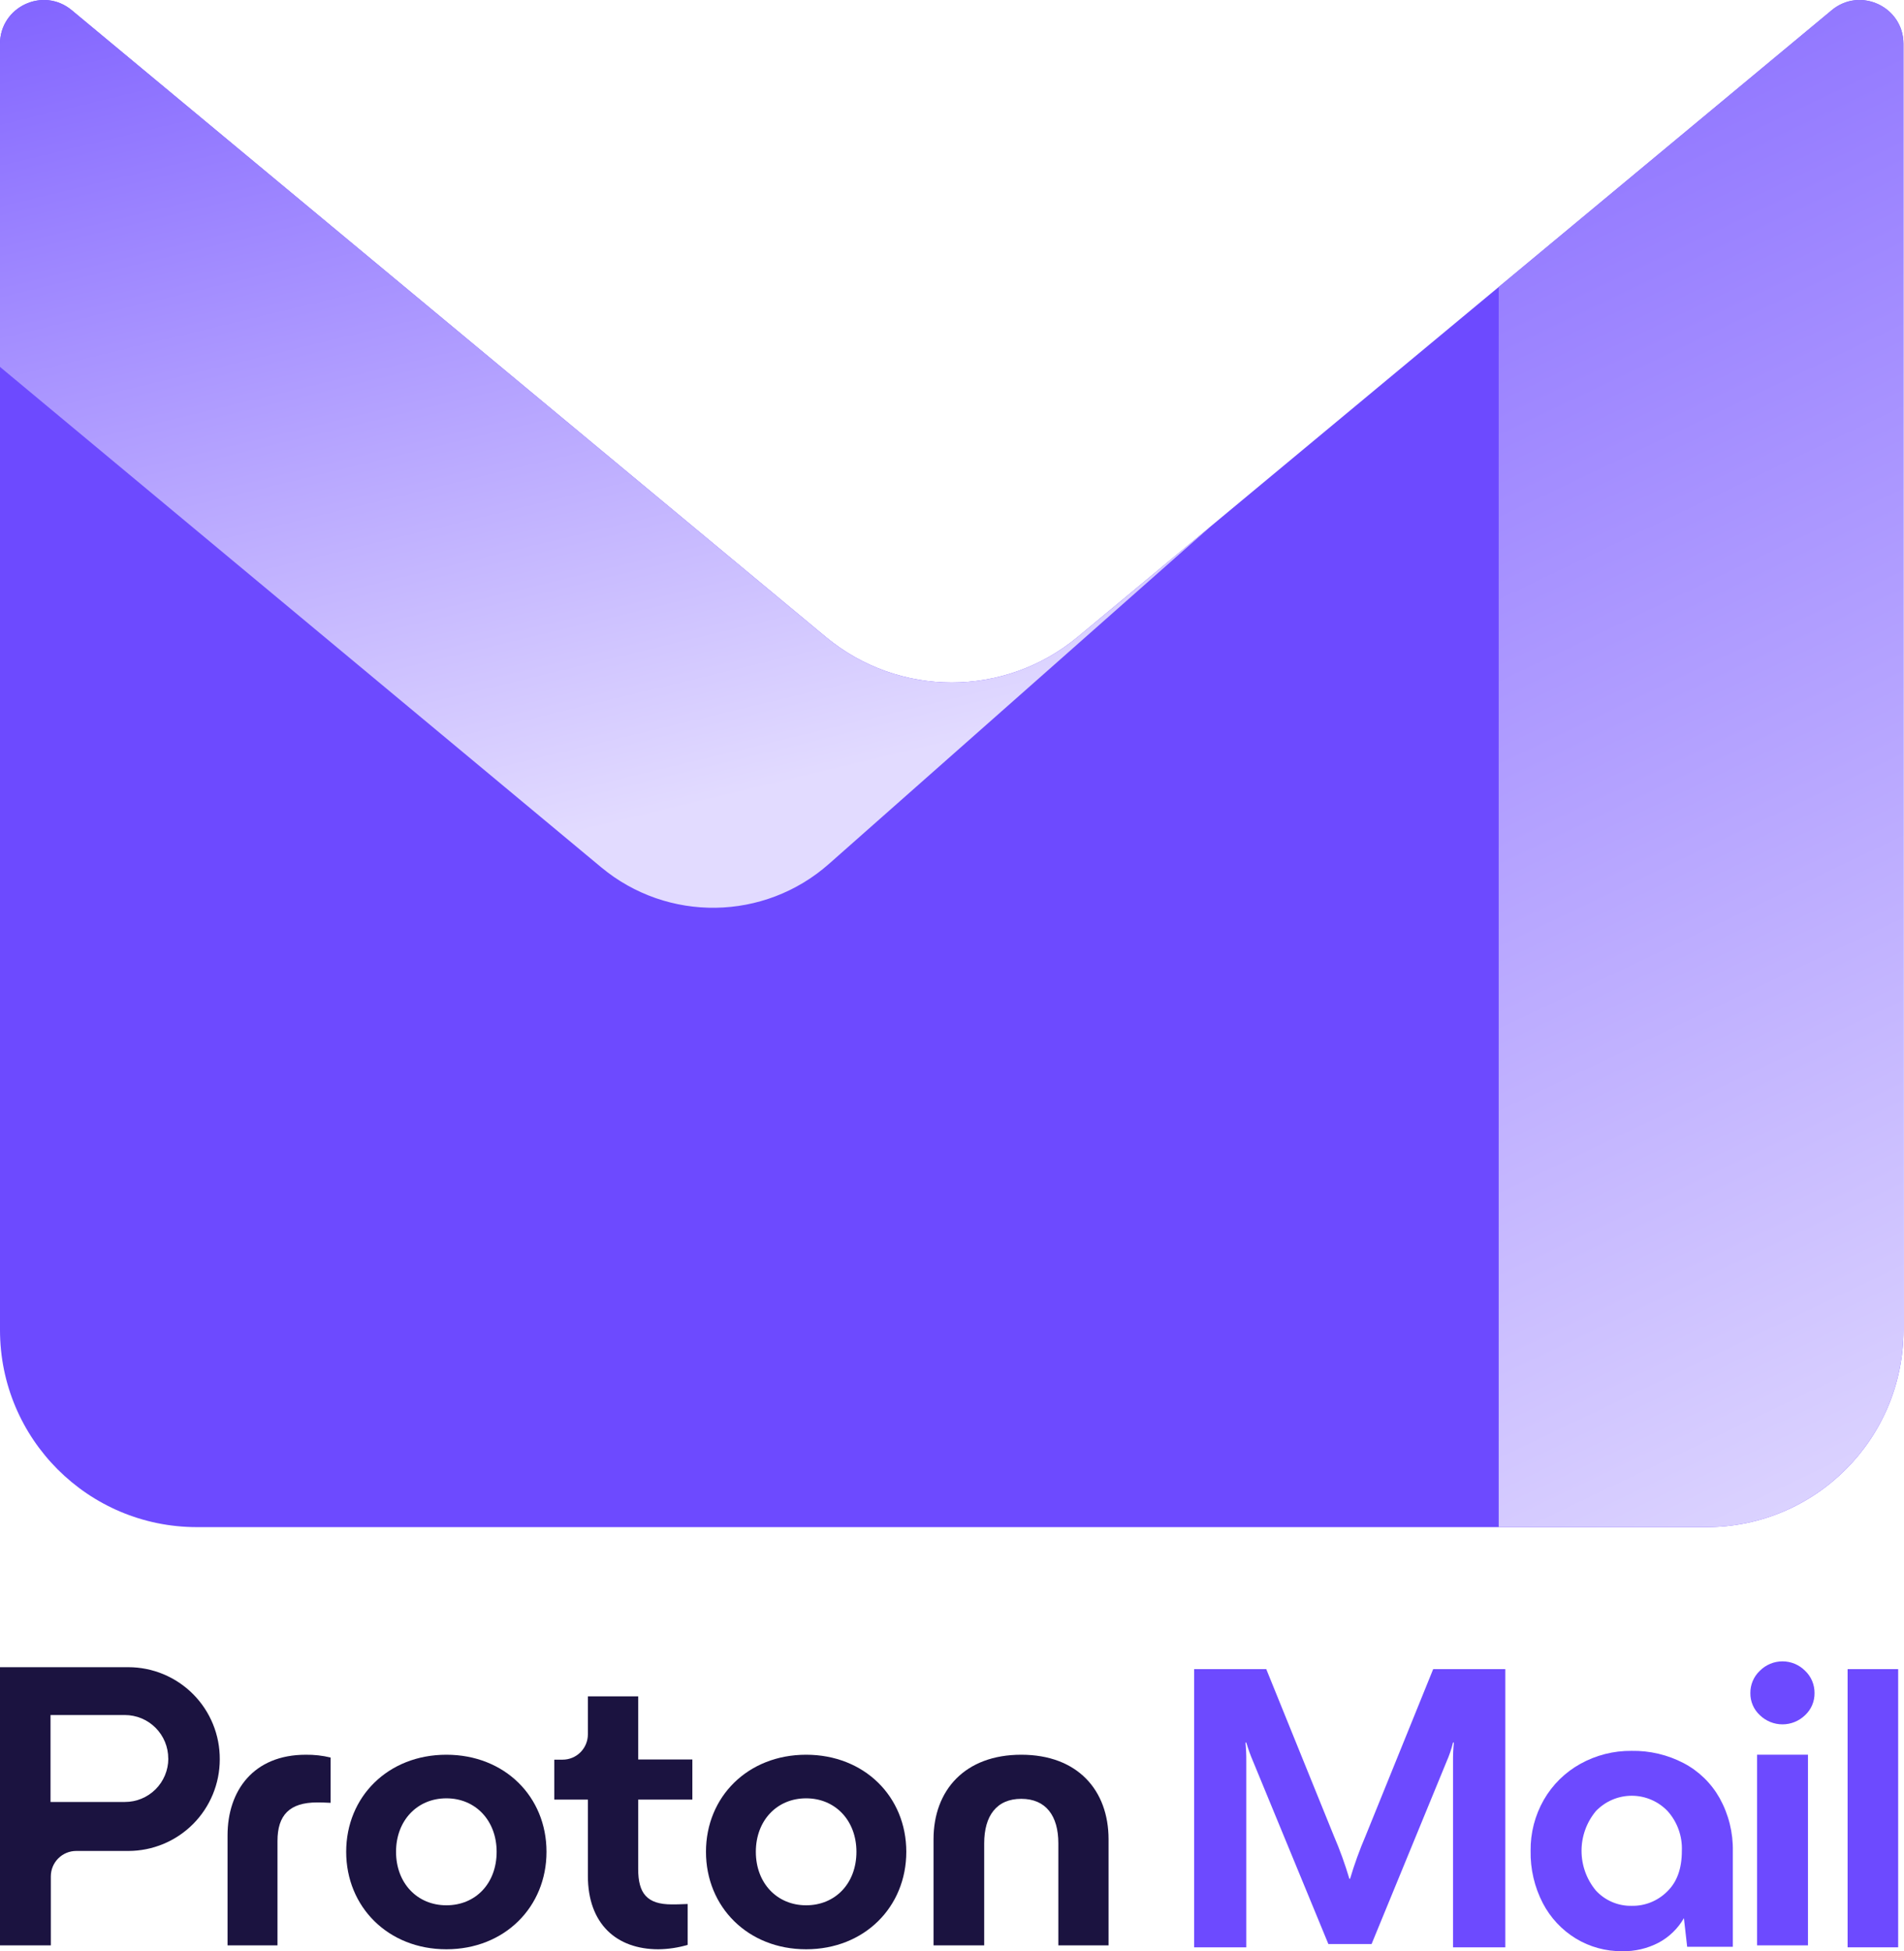 <?xml version="1.0" encoding="UTF-8"?>
<svg width="979px" height="1003px" viewBox="0 0 979 1003" version="1.1" xmlns="http://www.w3.org/2000/svg" xmlns:xlink="http://www.w3.org/1999/xlink">
    <!-- Generator: Sketch 57.1 (83088) - https://sketch.com -->
    <title>Mail-logo+wordmark-black-purple</title>
    <desc>Created with Sketch.</desc>
    <defs>
        <linearGradient x1="118.778%" y1="68.203%" x2="82.85%" y2="-46.89%" id="linearGradient-1">
            <stop stop-color="#E2DBFF" offset="0%"></stop>
            <stop stop-color="#6D4AFF" offset="100%"></stop>
        </linearGradient>
        <linearGradient x1="63.583%" y1="165.777%" x2="37.849%" y2="-41.469%" id="linearGradient-2">
            <stop stop-color="#E2DBFF" offset="27.102%"></stop>
            <stop stop-color="#6D4AFF" offset="100%"></stop>
        </linearGradient>
    </defs>
    <g id="Page-1" stroke="none" stroke-width="1" fill="none" fill-rule="evenodd">
        <g id="Mail-logo+wordmark-black-purple">
            <g id="Group-2" transform="translate(0, 854)" fill-rule="nonzero">
                <path d="M614,147 L614,4 L651.087,4 L685.854,89.747 C688.94,96.924 691.6,104.276 693.823,111.765 L694.177,111.765 C696.412,104.28 699.072,96.929 702.146,89.747 L736.913,4 L774,4 L774,147 L747.116,147 L747.116,51.186 C747.087,48.03 747.236,44.876 747.56,41.737 L747.116,41.737 C746.297,45.117 745.174,48.417 743.765,51.598 L705.236,145.322 L683.029,145.322 L644.381,51.598 C642.99,48.388 641.801,45.095 640.821,41.737 L640.41,41.737 C640.708,44.878 640.845,48.031 640.821,51.186 L640.821,147 L614,147 Z" id="Path" fill="#6D4AFF"></path>
                <path d="M865.745,52.34 C873.514,56.429 879.937,62.689 884.237,70.362 C888.846,78.696 891.177,88.104 890.99,97.632 L890.99,146.723 L867.505,146.723 L865.831,131.998 C862.768,137.336 858.272,141.703 852.855,144.602 C847.05,147.629 840.58,149.138 834.038,148.99 C825.686,149.074 817.476,146.831 810.319,142.511 C803.078,138.102 797.179,131.787 793.263,124.253 C788.984,115.961 786.837,106.731 787.01,97.396 C786.894,88.209 789.234,79.158 793.792,71.187 C798.246,63.439 804.72,57.056 812.519,52.723 C820.595,48.221 829.703,45.907 838.942,46.008 C848.261,45.846 857.475,48.023 865.745,52.34 L865.745,52.34 Z M857.142,118.393 C862.251,113.504 864.775,106.613 864.775,97.425 C865.096,89.916 862.471,82.58 857.463,76.988 C855.082,74.49 852.215,72.501 849.046,71.142 C845.876,69.784 842.462,69.083 839.013,69.083 C835.567,69.083 832.153,69.784 828.983,71.142 C825.811,72.501 822.947,74.49 820.562,76.988 C815.802,82.716 813.194,89.938 813.194,97.396 C813.194,104.854 815.802,112.076 820.562,117.804 C822.914,120.356 825.778,122.378 828.966,123.733 C832.156,125.089 835.596,125.748 839.058,125.667 C842.403,125.723 845.727,125.108 848.831,123.86 C851.936,122.61 854.764,120.752 857.142,118.393 L857.142,118.393 Z" id="Shape" fill="#6D4AFF"></path>
                <path d="M904.887,27.669 C903.323,26.231 902.077,24.475 901.235,22.517 C900.393,20.559 899.972,18.444 900.001,16.31 C899.978,14.161 900.402,12.03 901.241,10.054 C902.083,8.078 903.323,6.3 904.887,4.835 C907.975,1.738 912.157,0 916.515,0 C920.873,0 925.054,1.738 928.143,4.835 C929.695,6.306 930.929,8.086 931.765,10.061 C932.598,12.036 933.019,14.164 932.999,16.31 C933.025,18.441 932.607,20.553 931.771,22.51 C930.935,24.467 929.698,26.225 928.143,27.669 C925.019,30.696 920.849,32.387 916.515,32.387 C912.177,32.387 908.011,30.696 904.887,27.669 Z M929.624,146 L903.461,146 L903.461,47.986 L929.624,47.986 L929.624,146 Z" id="Shape" fill="#6D4AFF"></path>
                <polygon id="Path" fill="#6D4AFF" points="976 147 950 147 950 4 976 4"></polygon>
                <path d="M65.963,3 L0,3 L0,146 L26.133,146 L26.133,110.522 C26.133,107.058 27.509,103.736 29.956,101.286 C32.404,98.837 35.724,97.46 39.183,97.46 L65.963,97.46 C78.438,97.46 90.402,92.502 99.221,83.675 C108.04,74.847 112.999,62.875 112.999,50.392 C113.04,44.184 111.855,38.028 109.511,32.28 C107.165,26.532 103.708,21.305 99.337,16.9 C94.963,12.495 89.765,8.999 84.039,6.613 C78.31,4.228 72.168,3 65.963,3 Z M86.54,50.068 C86.516,55.977 84.152,61.635 79.963,65.8 C75.774,69.964 70.105,72.294 64.2,72.279 L25.984,72.279 L25.984,27.593 L64.2,27.593 C67.13,27.593 70.03,28.171 72.74,29.293 C75.446,30.415 77.905,32.06 79.978,34.133 C82.047,36.206 83.691,38.668 84.813,41.377 C85.936,44.086 86.51,46.989 86.51,49.921 L86.54,50.068 Z" id="Shape" fill="#1B1340"></path>
                <path d="M117,146 L117,89.467 C117,66.39 130.409,48.005 157.202,48.005 C161.51,47.943 165.813,48.425 170,49.442 L170,72.724 C166.941,72.519 164.171,72.519 163.09,72.519 C148.892,72.519 142.682,79.028 142.682,92.311 L142.682,146 L117,146 Z" id="Path" fill="#1B1340"></path>
                <path d="M178,97.898 C178,69.585 199.543,48 229.516,48 C259.487,48 281,69.527 281,97.898 C281,126.269 259.457,148 229.516,148 C199.573,148 178,126.21 178,97.898 Z M255.361,97.898 C255.361,81.811 244.487,70.404 229.516,70.404 C214.543,70.404 203.639,81.811 203.639,97.898 C203.639,113.984 214.513,125.391 229.516,125.391 C244.516,125.391 255.361,114.189 255.361,97.898 Z" id="Shape" fill="#1B1340"></path>
                <path d="M356,71.055 L328.143,71.055 L328.143,106.758 C328.143,119.215 332.617,124.931 345.419,124.931 C346.647,124.931 349.714,124.931 353.575,124.726 L353.575,145.743 C348.681,147.18 343.618,147.939 338.52,148 C316.949,148 302.276,134.927 302.276,110.246 L302.276,71.055 L285,71.055 L285,50.537 L289.299,50.537 C292.739,50.537 296.04,49.166 298.474,46.725 C300.908,44.284 302.276,40.974 302.276,37.522 L302.276,18 L328.143,18 L328.143,50.449 L356,50.449 L356,71.055 Z" id="Path" fill="#1B1340"></path>
                <path d="M363,97.898 C363,69.585 384.543,48 414.487,48 C444.427,48 466,69.527 466,97.898 C466,126.269 444.457,148 414.487,148 C384.513,148 363,126.21 363,97.898 Z M440.361,97.898 C440.361,81.811 429.487,70.404 414.487,70.404 C399.487,70.404 388.639,81.811 388.639,97.898 C388.639,113.984 399.513,125.391 414.487,125.391 C429.457,125.391 440.361,114.189 440.361,97.898 Z" id="Shape" fill="#1B1340"></path>
                <path d="M480,146 L480,91.487 C480,66.181 496.192,48 525.103,48 C554.013,48 570,66.181 570,91.487 L570,146 L544.182,146 L544.182,93.54 C544.182,79.435 537.821,70.667 525.103,70.667 C512.385,70.667 506.054,79.464 506.054,93.54 L506.054,146 L480,146 Z" id="Path" fill="#1B1340"></path>
            </g>
            <path d="M0,22.554 C0,3.486 22.212,-6.946 36.874,5.236 L424.677,327.46 C462.177,358.619 516.546,358.619 554.046,327.46 L941.85,5.236 C956.511,-6.946 978.723,3.486 978.723,22.554 L978.723,683.7 C978.723,739.646 933.393,785 877.476,785 L101.247,785 C45.33,785 0,739.646 0,683.7 L0,22.554 Z" id="Path" fill="#6D4AFF" fill-rule="nonzero"></path>
            <path d="M621.492,271.42 L621.546,271.464 L426.244,444.071 C392.975,473.475 343.246,474.216 309.116,445.817 L0,188.604 L0,22.554 C0,3.486 22.212,-6.946 36.874,5.236 L424.677,327.46 C462.177,358.619 516.546,358.619 554.046,327.46 L621.492,271.42 Z" id="Path" fill="url(#linearGradient-1)"></path>
            <path d="M770.604,147.526 L770.604,785 L877.476,785 C933.393,785 978.723,739.642 978.723,683.699 L978.723,22.555 C978.723,3.487 956.51,-6.947 941.849,5.237 L770.604,147.526 Z" id="Path" fill="url(#linearGradient-2)"></path>
        </g>
    </g>
</svg>